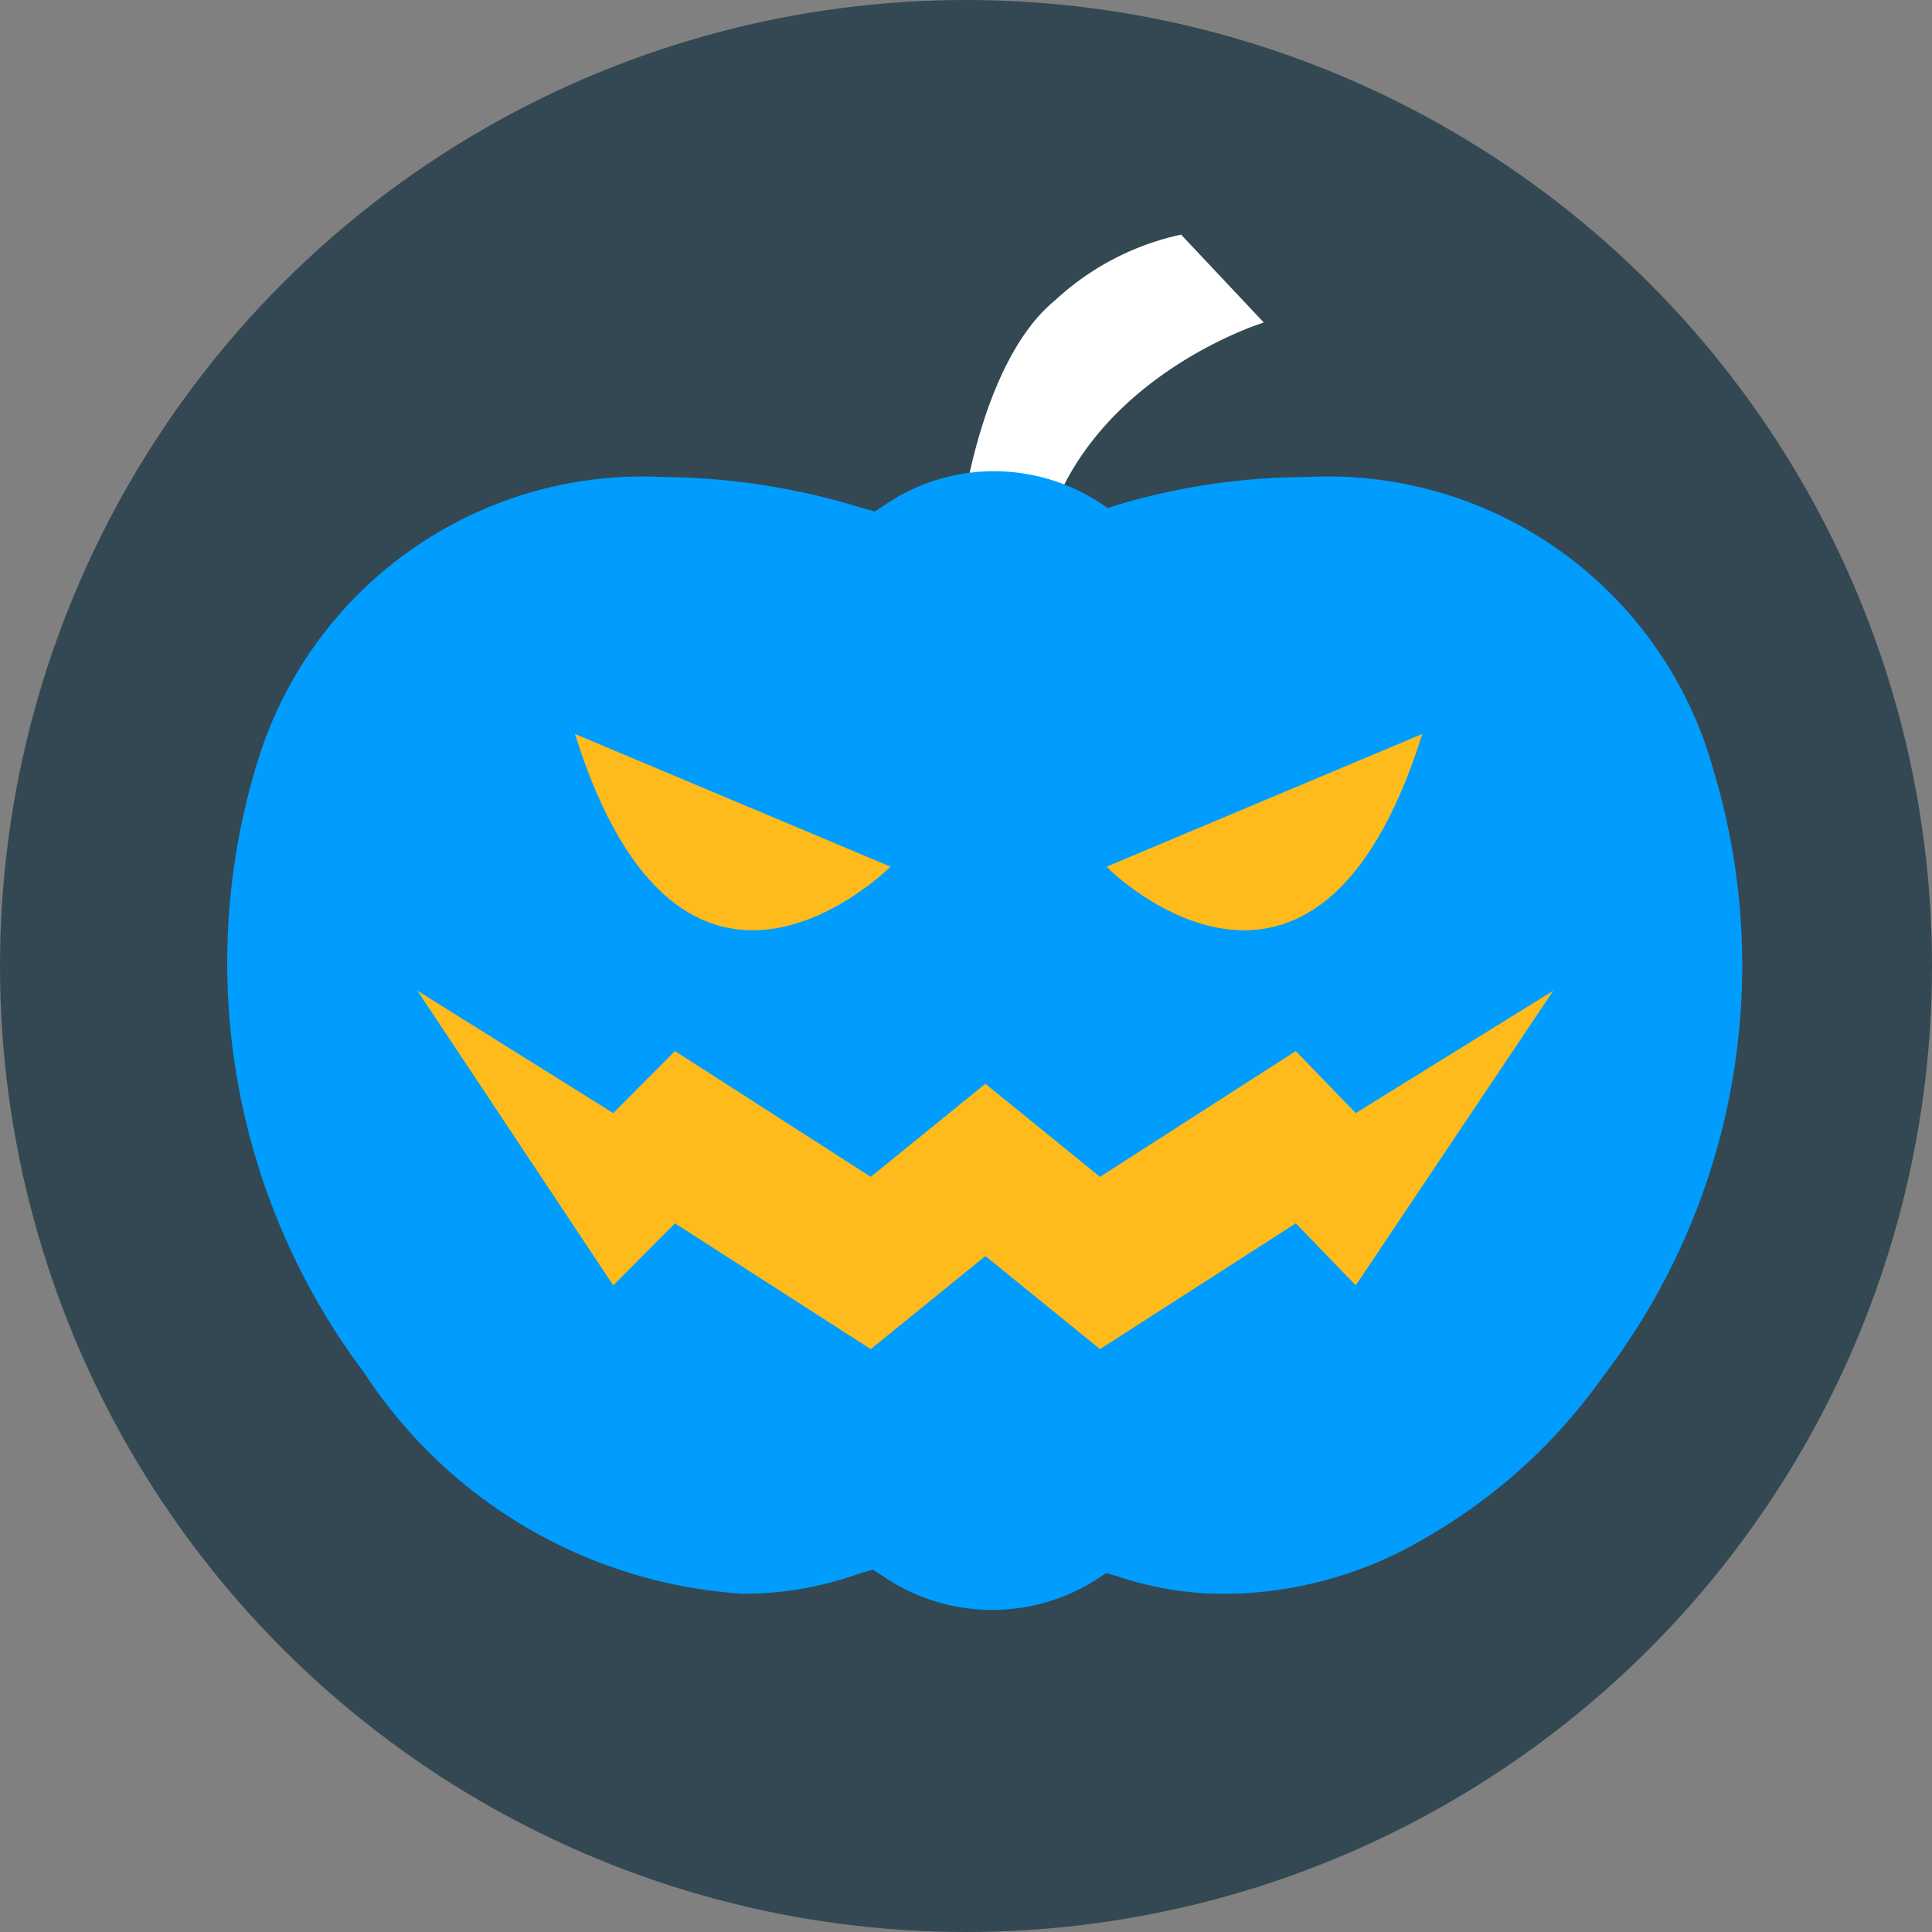 <svg xmlns="http://www.w3.org/2000/svg" width="30" height="30" viewBox="0 0 30 30">
  <rect x="0" y="0" width="30" height="30" fill="#808080" stroke="none"/>
  <g id="halloween_icon" transform="translate(8158.849 -836.255)">
    <ellipse id="Ellipse_171" data-name="Ellipse 171" cx="15" cy="15" rx="15" ry="15" transform="translate(-8158.849 836.255)" fill="#334853"/>
    <g id="pumpkin" transform="translate(-8155.34 839.903)">
      <path id="Path_1606" data-name="Path 1606" d="M167.249,10.5s.294-2.381,1.445-3.318a4.168,4.168,0,0,1,1.953-1.017l1.284,1.365s-3.318,1.017-3.532,4.094C168.212,14.732,167.249,10.5,167.249,10.5Z" transform="translate(-155.816 -6.17)" fill="#fff"/>
      <path id="Path_1607" data-name="Path 1607" d="M23.09,80.626A10.509,10.509,0,0,1,21.4,90.044a8.631,8.631,0,0,1-2.75,2.515,6.173,6.173,0,0,1-3.131.883,5.135,5.135,0,0,1-1.661-.268l-.191-.054-.163.107a3.006,3.006,0,0,1-3.294-.054l-.163-.107-.191.054a5.346,5.346,0,0,1-1.824.321,7.6,7.6,0,0,1-5.881-3.425A10.591,10.591,0,0,1,.466,80.6,6.255,6.255,0,0,1,6.783,76.1a10.756,10.756,0,0,1,3.1.482l.191.054.163-.107a3.006,3.006,0,0,1,3.294-.054l.163.107.163-.053a10.316,10.316,0,0,1,2.913-.428A6.212,6.212,0,0,1,23.09,80.626Z" transform="translate(0 -72.341)" fill="#009dff"/>
      <path id="Path_1608" data-name="Path 1608" d="M79.249,136.97l4.9,2.06C84.119,139.057,80.908,142.268,79.249,136.97Z" transform="translate(-73.83 -129.221)" fill="#ffba1b"/>
      <g id="Group_1495" data-name="Group 1495" transform="translate(2.973 7.749)">
        <path id="Path_1611" data-name="Path 1611" d="M59.019,201.145l-.931-.963-3.04,1.953-1.78-1.445-1.78,1.445-3.04-1.953-.959.963-3.04-4.575,3.04,1.9.959-.963,3.04,1.953,1.78-1.445,1.78,1.445,3.04-1.953.931.963,3.067-1.9Z" transform="translate(-44.449 -192.583)" fill="#ffba1b"/>
        <path id="Path_1612" data-name="Path 1612" d="M203.345,136.97l-4.9,2.06C198.449,139.057,201.686,142.268,203.345,136.97Z" transform="translate(-187.742 -136.97)" fill="#ffba1b"/>
      </g>
    </g>
  </g>
</svg>
